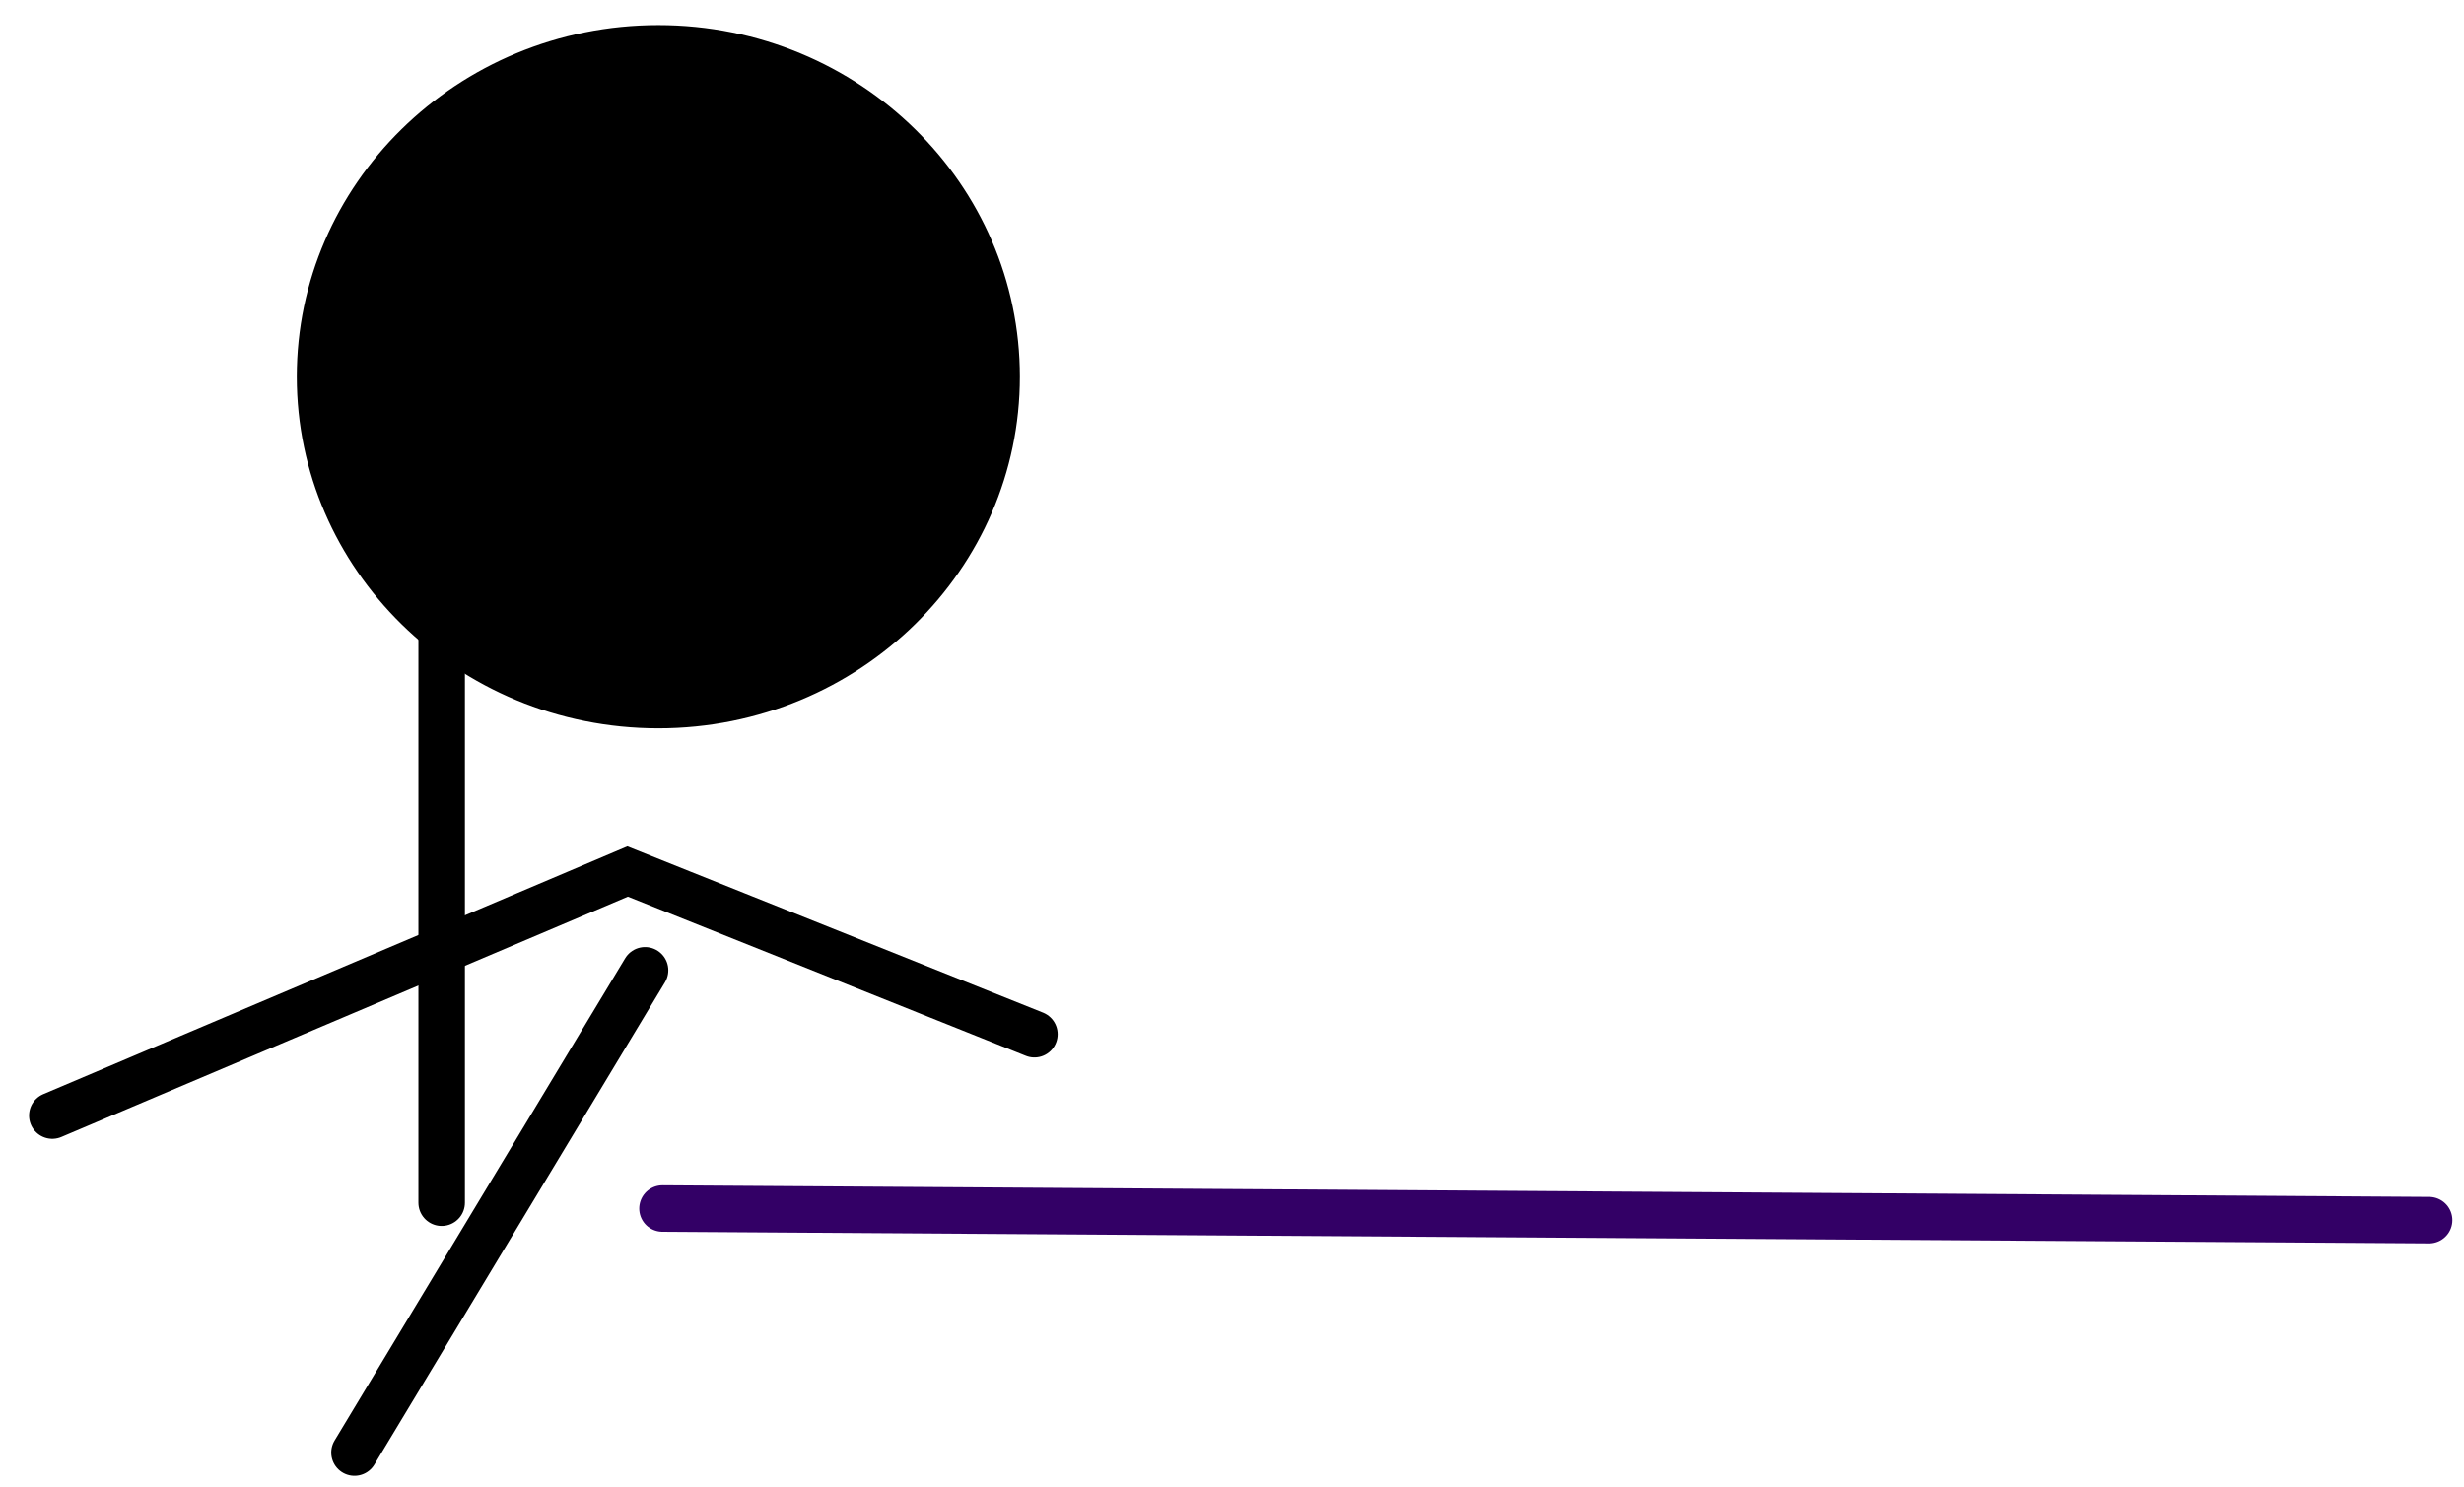 <svg version="1.1" width="106" height="64" viewBox="-1 -1 106 64" xmlns="http://www.w3.org/2000/svg" xmlns:xlink="http://www.w3.org/1999/xlink">
  <!-- Exported by Scratch - http://scratch.mit.edu/ -->
  <path id="ID0.6893977103754878" fill="#000000" stroke="#000000" stroke-width="2" d="M 319.625 183 C 324.557 183 329.025 185.437 332.261 189.375 C 335.497 193.312 337.500 198.749 337.500 204.750 C 337.500 210.751 335.497 216.188 332.261 220.125 C 329.025 224.063 324.557 226.500 319.625 226.500 C 314.693 226.500 310.225 224.063 306.989 220.125 C 303.753 216.188 301.750 210.751 301.750 204.750 C 301.750 198.749 303.753 193.312 306.989 189.375 C 310.225 185.437 314.693 183 319.625 183 Z " transform="matrix(0.824, 0, 0, 0.665, -236.05, -120.95)"/>
  <path id="ID0.719229940790683" fill="none" stroke="#000000" stroke-width="2" stroke-linecap="round" d="M 294.750 258.250 L 319.500 247.750 L 337 254.750 " transform="matrix(1, 0, 0, 1, -293.5, -211.25)"/>
  <path id="ID0.8903241413645446" fill="none" stroke="#000000" stroke-width="2" stroke-linecap="round" d="M 319.250 235.500 L 319.500 247.500 L 319.500 275.250 " transform="matrix(1, 0, 0, 1, -301.5, -224.5)"/>
  <path id="ID0.6275721550919116" fill="none" stroke="#330066" stroke-width="2" stroke-linecap="round" d="M 318.750 292.500 L 394.750 293 " transform="matrix(1, 0, 0, 1, -291.25, -241.5)"/>
  <path id="ID0.16886135563254356" fill="none" stroke="#000000" stroke-width="2" stroke-linecap="round" d="M 312.250 281.500 L 299.750 302.250 " transform="matrix(1, 0, 0, 1, -285.5, -240.75)"/>
</svg>